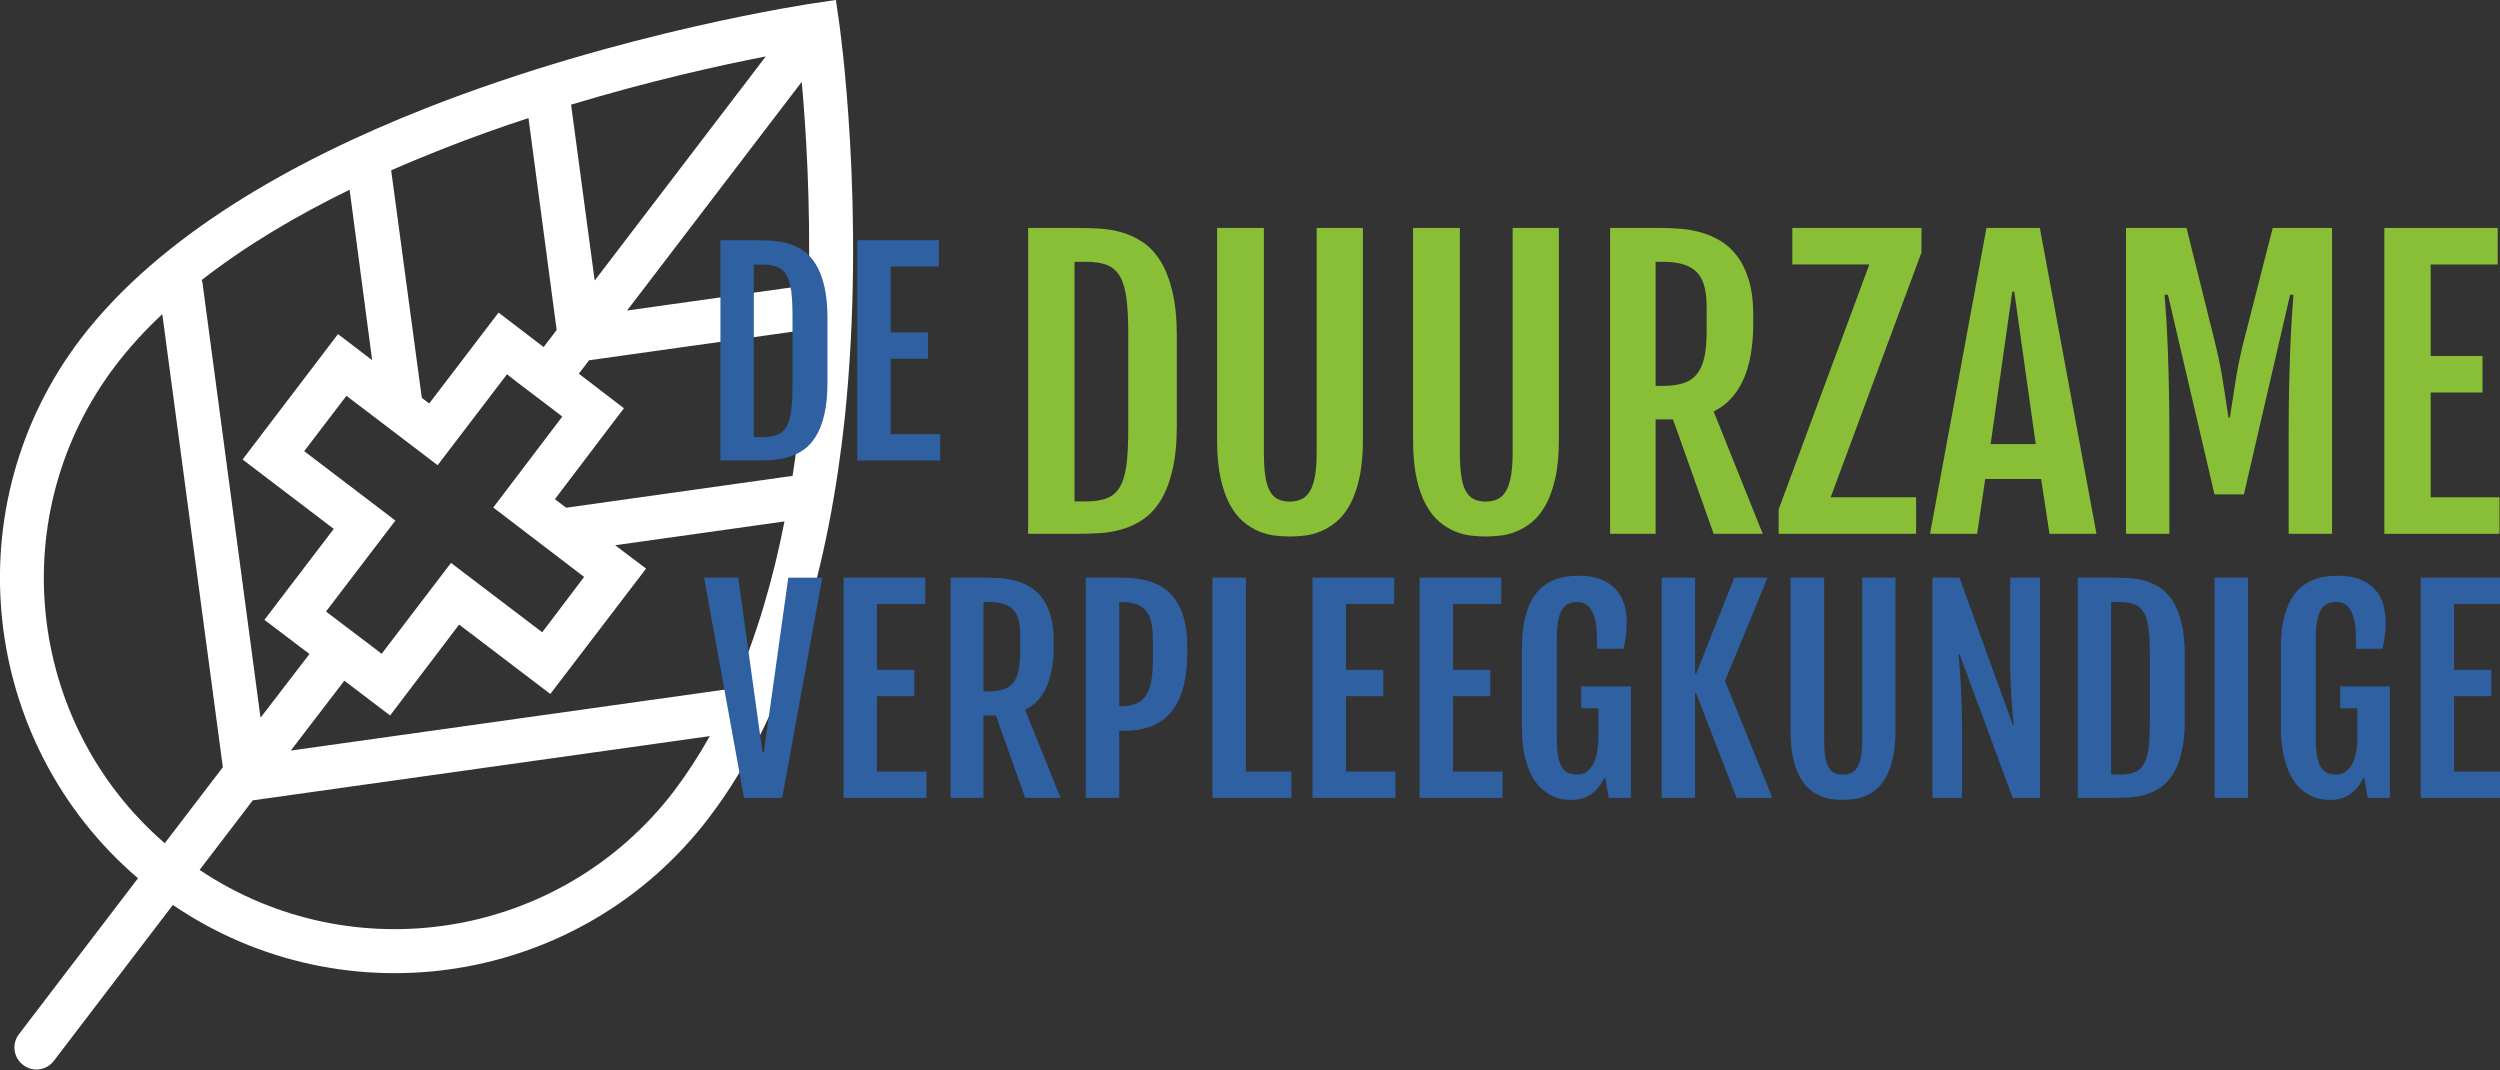 <?xml version="1.0" encoding="UTF-8" standalone="no"?>
<svg xmlns="http://www.w3.org/2000/svg" xmlns:xlink="http://www.w3.org/1999/xlink" xmlns:serif="http://www.serif.com/" width="100%" height="100%" viewBox="0 0 710 304" version="1.1" xml:space="preserve" style="fill-rule:evenodd;clip-rule:evenodd;stroke-linejoin:round;stroke-miterlimit:2;">
    <rect x="0" y="0" width="710" height="304" fill="#333333" stroke="none"/>
    <g transform="matrix(1,0,0,1,-1411.81,-574.774)">
        <g transform="matrix(1,0,0,1,-23424.5,-3063.05)">
            <path d="M24875.5,3887.25C24830.6,3848.84 24823,3781.52 24859.3,3733.95C24881.7,3704.69 24919.6,3683.38 24957.3,3668.54C25012.9,3646.65 25067.6,3638.72 25067.6,3638.72L25073.7,3637.82L25074.6,3644.01C25074.6,3644.01 25082.4,3697.52 25076.2,3756.72C25071.9,3796.77 25061.1,3839.32 25037.6,3870.12C25001.3,3917.68 24934.3,3928.09 24885.4,3894.83L24851.6,3939.11C24849.5,3941.85 24845.6,3942.38 24842.9,3940.28C24840.1,3938.19 24839.6,3934.26 24841.7,3931.52L24875.5,3887.25ZM24942,3740.11L24935.6,3691.7C24920.6,3699.03 24906.2,3707.51 24893.6,3717.34C24893.7,3717.57 24893.7,3717.81 24893.8,3718.06L24910.3,3841.66L24924.2,3823.56L24911.4,3813.86L24931.1,3788.03L24905.2,3768.32L24932.3,3732.71L24942,3740.11ZM24934.1,3831.14L24918.9,3850.98L25044.7,3833.31C25051.2,3818.45 25055.9,3802.29 25059.1,3785.91L25011,3792.67L25019.8,3799.3L24992.6,3834.91L24966.7,3815.2L24947.1,3841.02L24934.1,3831.14ZM24997.1,3782.02L25061.4,3772.97C25062.3,3767.09 25063.1,3761.22 25063.7,3755.4C25064.6,3747.26 25065.2,3739.23 25065.6,3731.44L25003.6,3740.14L25003.6,3740.15L25000.7,3743.96L25013.5,3753.76L24993.9,3779.59L24997.1,3782.02ZM24990.7,3736.39L24994.4,3731.55L24986.4,3671.36C24978.3,3674 24970.1,3676.93 24961.9,3680.17C24957.1,3682.07 24952.2,3684.08 24947.4,3686.2L24956.1,3750.81L24958.2,3752.42L24977.9,3726.6L24990.7,3736.39ZM24931.7,3813.63L24941.7,3821.2L24944.7,3823.5L24964.4,3797.68L24966.1,3798.99C24971.9,3803.4 24990.3,3817.39 24990.3,3817.39L25002.2,3801.67L24976.4,3781.96L24996,3756.13L24993.1,3753.89L24983.1,3746.32L24980.3,3744.12L24960.6,3769.94L24944.4,3757.61L24934.7,3750.23L24922.7,3765.95L24948.6,3785.66L24928.9,3811.49L24931.7,3813.63ZM24882.4,3727.04C24877.5,3731.61 24873.1,3736.44 24869.2,3741.54C24837.1,3783.62 24843.6,3843.09 24883.1,3877.3L24899.6,3855.71L24882.4,3727.04ZM25053.8,3653.84C25040.8,3656.37 25020.9,3660.78 24998.5,3667.55L25005.2,3717.5L25053.8,3653.84ZM24893,3884.88C24936.4,3913.96 24995.5,3904.61 25027.7,3862.53C25031.4,3857.61 25034.8,3852.38 25037.9,3846.88L24908.1,3865.12L24893,3884.88ZM25066,3718.75C25066.5,3694.9 25065.2,3674.26 25064,3661.07L25014.4,3726.01L25066,3718.75Z" style="fill:white;"></path>
        </g>
        <g transform="matrix(1.199,0,2.77556e-17,0.294,-6642.61,590.454)">
            <path d="M6888.26,178.734L6896.48,178.734C6897.72,178.734 6899.01,178.879 6900.34,179.17C6901.67,179.46 6902.98,180.353 6904.25,181.848C6905.52,183.342 6906.72,185.647 6907.86,188.76C6908.99,191.874 6909.98,196.234 6910.83,201.838C6911.69,207.443 6912.37,214.501 6912.86,223.013C6913.36,231.524 6913.61,241.924 6913.61,254.213L6913.61,315.991C6913.61,328.281 6913.36,338.702 6912.86,347.254C6912.37,355.807 6911.69,362.865 6910.83,368.428C6909.98,373.992 6908.99,378.33 6907.86,381.444C6906.72,384.558 6905.52,386.862 6904.25,388.357C6902.98,389.851 6901.67,390.744 6900.34,391.035C6899.01,391.325 6897.72,391.471 6896.48,391.471L6888.26,391.471L6888.26,178.734ZM6898.19,368.927C6899.61,368.927 6900.79,368.179 6901.71,366.685C6902.64,365.19 6903.37,362.554 6903.91,358.775C6904.45,354.997 6904.82,349.849 6905.03,343.331C6905.23,336.813 6905.33,328.571 6905.33,318.607L6905.33,252.594C6905.33,242.63 6905.23,234.388 6905.03,227.87C6904.82,221.352 6904.45,216.204 6903.91,212.426C6903.37,208.647 6902.64,206.011 6901.71,204.516C6900.79,203.022 6899.61,202.274 6898.19,202.274L6896.17,202.274L6896.17,368.927L6898.19,368.927Z" style="fill:rgb(47,96,161);fill-rule:nonzero;"></path>
        </g>
        <g transform="matrix(1.199,0,2.77556e-17,0.294,-6642.61,590.454)">
            <path d="M6920.67,178.734L6940.01,178.734L6940.01,204.143L6928.58,204.143L6928.58,267.789L6937.41,267.789L6937.41,293.198L6928.58,293.198L6928.58,366.062L6940.31,366.062L6940.31,391.471L6920.67,391.471L6920.67,178.734Z" style="fill:rgb(47,96,161);fill-rule:nonzero;"></path>
        </g>
        <g transform="matrix(1.199,0,2.77556e-17,0.294,-6642.61,590.454)">
            <path d="M6884.38,504.676L6892.47,504.676L6898.22,673.196L6898.55,673.196L6904.33,504.676L6912.39,504.676L6902.89,717.412L6893.85,717.412L6884.38,504.676Z" style="fill:rgb(47,96,161);fill-rule:nonzero;"></path>
        </g>
        <g transform="matrix(1.199,0,2.77556e-17,0.294,-6642.61,590.454)">
            <path d="M6917.43,504.676L6936.77,504.676L6936.77,530.085L6925.34,530.085L6925.34,593.731L6934.17,593.731L6934.17,619.14L6925.34,619.14L6925.34,692.004L6937.07,692.004L6937.07,717.412L6917.43,717.412L6917.43,504.676Z" style="fill:rgb(47,96,161);fill-rule:nonzero;"></path>
        </g>
        <g transform="matrix(1.199,0,2.77556e-17,0.294,-6642.61,590.454)">
            <path d="M6942.79,504.676L6951.37,504.676C6952.35,504.676 6953.42,504.842 6954.6,505.174C6955.77,505.506 6956.94,506.316 6958.11,507.603C6959.28,508.89 6960.41,510.82 6961.5,513.394C6962.59,515.968 6963.56,519.497 6964.4,523.981C6965.25,528.465 6965.92,534.091 6966.43,540.858C6966.94,547.626 6967.2,555.826 6967.2,565.458L6967.2,570.813C6967.2,587.005 6966.63,600.187 6965.49,610.359C6964.35,620.531 6962.66,627.859 6960.44,632.343L6968.82,717.412L6960.44,717.412L6953.51,637.823L6950.55,637.823L6950.55,717.412L6942.79,717.412L6942.79,504.676ZM6951.74,614.532C6953.12,614.532 6954.3,613.909 6955.25,612.663C6956.21,611.418 6956.98,609.321 6957.57,606.373C6958.16,603.426 6958.59,599.523 6958.86,594.665C6959.12,589.808 6959.25,583.808 6959.25,576.667L6959.25,559.853C6959.25,554.372 6959.13,549.639 6958.89,545.654C6958.64,541.668 6958.23,538.388 6957.65,535.814C6957.07,533.24 6956.3,531.33 6955.34,530.085C6954.39,528.839 6953.19,528.216 6951.74,528.216L6950.55,528.216L6950.55,614.532L6951.74,614.532Z" style="fill:rgb(47,96,161);fill-rule:nonzero;"></path>
        </g>
        <g transform="matrix(1.199,0,2.77556e-17,0.294,-6642.61,590.454)">
            <path d="M6974.8,504.676L6982.72,504.676C6983.71,504.676 6984.81,504.863 6986,505.236C6987.19,505.61 6988.38,506.482 6989.57,507.852C6990.77,509.222 6991.92,511.319 6993.03,514.142C6994.14,516.965 6995.12,520.805 6995.97,525.663C6996.83,530.52 6997.52,536.603 6998.04,543.91C6998.56,551.217 6998.82,560.102 6998.82,570.564L6998.82,578.037C6998.82,589.413 6998.58,599.149 6998.1,607.245C6997.62,615.341 6996.98,622.15 6996.19,627.672C6995.39,633.194 6994.47,637.615 6993.42,640.937C6992.37,644.258 6991.28,646.77 6990.15,648.472C6989.02,650.175 6987.88,651.296 6986.73,651.835C6985.58,652.375 6984.5,652.645 6983.48,652.645L6982.72,652.645L6982.72,717.412L6974.8,717.412L6974.8,504.676ZM6983.11,628.98C6984.54,628.98 6985.74,628.129 6986.72,626.426C6987.69,624.724 6988.47,622.067 6989.06,618.455C6989.64,614.843 6990.05,610.193 6990.31,604.505C6990.56,598.817 6990.69,591.987 6990.69,584.016L6990.69,564.835C6990.69,558.524 6990.58,553.065 6990.35,548.456C6990.13,543.848 6989.73,540.049 6989.15,537.059C6988.57,534.07 6987.79,531.849 6986.81,530.396C6985.83,528.943 6984.6,528.216 6983.11,528.216L6982.72,528.216L6982.72,628.98L6983.11,628.98Z" style="fill:rgb(47,96,161);fill-rule:nonzero;"></path>
        </g>
        <g transform="matrix(1.199,0,2.77556e-17,0.294,-6642.61,590.454)">
            <path d="M7004.8,504.676L7012.72,504.676L7012.72,692.004L7023.5,692.004L7023.5,717.412L7004.8,717.412L7004.8,504.676Z" style="fill:rgb(47,96,161);fill-rule:nonzero;"></path>
        </g>
        <g transform="matrix(1.199,0,2.77556e-17,0.294,-6642.61,590.454)">
            <path d="M7028.51,504.676L7047.85,504.676L7047.85,530.085L7036.42,530.085L7036.42,593.731L7045.25,593.731L7045.25,619.14L7036.42,619.14L7036.42,692.004L7048.15,692.004L7048.15,717.412L7028.51,717.412L7028.51,504.676Z" style="fill:rgb(47,96,161);fill-rule:nonzero;"></path>
        </g>
        <g transform="matrix(1.199,0,2.77556e-17,0.294,-6642.61,590.454)">
            <path d="M7053.86,504.676L7073.2,504.676L7073.2,530.085L7061.78,530.085L7061.78,593.731L7070.61,593.731L7070.61,619.14L7061.78,619.14L7061.78,692.004L7073.51,692.004L7073.51,717.412L7053.86,717.412L7053.86,504.676Z" style="fill:rgb(47,96,161);fill-rule:nonzero;"></path>
        </g>
        <g transform="matrix(1.199,0,2.77556e-17,0.294,-6642.61,590.454)">
            <path d="M7089.76,719.405C7089.15,719.405 7088.44,719.135 7087.62,718.596C7086.81,718.056 7085.97,716.914 7085.1,715.171C7084.24,713.427 7083.39,710.956 7082.55,707.76C7081.72,704.563 7080.97,700.328 7080.31,695.055C7079.64,689.782 7079.11,683.306 7078.7,675.625C7078.29,667.944 7078.09,658.789 7078.09,648.161L7078.09,572.806C7078.09,562.095 7078.31,552.94 7078.73,545.342C7079.16,537.745 7079.73,531.351 7080.44,526.161C7081.16,520.971 7081.98,516.84 7082.9,513.768C7083.83,510.696 7084.79,508.35 7085.79,506.731C7086.79,505.112 7087.78,504.053 7088.75,503.555C7089.73,503.056 7090.64,502.807 7091.47,502.807C7093.59,502.807 7095.38,503.991 7096.83,506.357C7098.29,508.724 7099.47,511.962 7100.38,516.072C7101.28,520.183 7101.94,524.978 7102.33,530.458C7102.73,535.939 7102.93,541.751 7102.93,547.896C7102.93,552.463 7102.86,556.677 7102.73,560.538C7102.6,564.399 7102.42,568.654 7102.19,573.304L7095.87,573.304L7095.87,563.216C7095.87,539.883 7094.33,528.216 7091.26,528.216C7090.42,528.216 7089.7,528.797 7089.09,529.96C7088.48,531.122 7087.97,533.095 7087.56,535.876C7087.15,538.658 7086.85,542.332 7086.66,546.899C7086.47,551.466 7086.37,557.154 7086.37,563.963L7086.37,660.367C7086.37,667.01 7086.47,672.532 7086.66,676.933C7086.85,681.334 7087.15,684.863 7087.55,687.52C7087.94,690.177 7088.44,692.066 7089.04,693.187C7089.64,694.308 7090.36,694.868 7091.2,694.868C7092.07,694.868 7092.83,693.934 7093.46,692.066C7094.09,690.198 7094.61,687.644 7095.02,684.406C7095.42,681.168 7095.72,677.348 7095.92,672.947C7096.11,668.546 7096.21,663.772 7096.21,658.623L7096.21,630.848L7092.14,630.848L7092.14,609.674L7103.9,609.674L7103.9,717.412L7098.65,717.412L7097.8,697.235C7096.8,705.123 7095.65,710.79 7094.36,714.236C7093.07,717.682 7091.53,719.405 7089.76,719.405Z" style="fill:rgb(47,96,161);fill-rule:nonzero;"></path>
        </g>
        <g transform="matrix(1.199,0,2.77556e-17,0.294,-6642.61,590.454)">
            <path d="M7111.21,504.676L7119.12,504.676L7119.12,597.592L7119.36,597.592L7128.41,504.676L7136.29,504.676L7126.21,604.443L7137.42,717.412L7128.95,717.412L7119.36,616.151L7119.12,616.151L7119.12,717.412L7111.21,717.412L7111.21,504.676Z" style="fill:rgb(47,96,161);fill-rule:nonzero;"></path>
        </g>
        <g transform="matrix(1.199,0,2.77556e-17,0.294,-6642.61,590.454)">
            <path d="M7141.73,504.676L7149.7,504.676L7149.7,660.616C7149.7,667.259 7149.78,672.781 7149.94,677.182C7150.11,681.583 7150.36,685.091 7150.72,687.707C7151.08,690.322 7151.54,692.19 7152.1,693.311C7152.66,694.432 7153.32,694.993 7154.1,694.993C7154.87,694.993 7155.55,694.432 7156.13,693.311C7156.71,692.19 7157.19,690.322 7157.57,687.707C7157.94,685.091 7158.23,681.583 7158.42,677.182C7158.61,672.781 7158.71,667.259 7158.71,660.616L7158.71,504.676L7166.59,504.676L7166.59,652.022C7166.59,662.401 7166.39,671.286 7165.98,678.676C7165.57,686.067 7165.03,692.253 7164.36,697.235C7163.69,702.217 7162.92,706.161 7162.06,709.067C7161.19,711.974 7160.29,714.195 7159.37,715.731C7158.44,717.267 7157.52,718.243 7156.6,718.658C7155.69,719.073 7154.85,719.281 7154.1,719.281C7153.34,719.281 7152.51,719.073 7151.61,718.658C7150.7,718.243 7149.79,717.267 7148.87,715.731C7147.96,714.195 7147.07,711.974 7146.22,709.067C7145.36,706.161 7144.6,702.217 7143.93,697.235C7143.25,692.253 7142.72,686.087 7142.32,678.739C7141.92,671.39 7141.73,662.485 7141.73,652.022L7141.73,504.676Z" style="fill:rgb(47,96,161);fill-rule:nonzero;"></path>
        </g>
        <g transform="matrix(1.199,0,2.77556e-17,0.294,-6642.61,590.454)">
            <path d="M7175.33,504.676L7181.74,504.676L7194.39,647.04L7194.57,647.04C7194.51,643.719 7194.43,640.023 7194.33,635.955C7194.23,631.886 7194.14,627.257 7194.06,622.067C7193.98,616.877 7193.9,611.003 7193.84,604.443C7193.78,597.883 7193.75,590.493 7193.75,582.272L7193.75,504.676L7200.84,504.676L7200.84,717.412L7194.36,717.412L7181.78,578.785L7181.53,578.785C7181.59,582.521 7181.67,586.569 7181.78,590.929C7181.88,595.288 7181.97,600.416 7182.05,606.311C7182.13,612.207 7182.2,619.078 7182.26,626.925C7182.32,634.771 7182.36,644.092 7182.36,654.887L7182.36,717.412L7175.33,717.412L7175.33,504.676Z" style="fill:rgb(47,96,161);fill-rule:nonzero;"></path>
        </g>
        <g transform="matrix(1.199,0,2.77556e-17,0.294,-6642.61,590.454)">
            <path d="M7209.76,504.676L7217.98,504.676C7219.22,504.676 7220.51,504.821 7221.84,505.112C7223.18,505.402 7224.48,506.295 7225.75,507.79C7227.02,509.284 7228.23,511.588 7229.36,514.702C7230.49,517.816 7231.48,522.175 7232.33,527.78C7233.19,533.385 7233.87,540.443 7234.37,548.954C7234.86,557.465 7235.11,567.866 7235.11,580.155L7235.11,641.933C7235.11,654.223 7234.86,664.643 7234.37,673.196C7233.87,681.749 7233.19,688.807 7232.33,694.37C7231.48,699.934 7230.49,704.272 7229.36,707.386C7228.23,710.5 7227.02,712.804 7225.75,714.299C7224.48,715.793 7223.18,716.686 7221.84,716.977C7220.51,717.267 7219.22,717.412 7217.98,717.412L7209.76,717.412L7209.76,504.676ZM7219.69,694.868C7221.11,694.868 7222.29,694.121 7223.22,692.626C7224.14,691.132 7224.88,688.495 7225.41,684.717C7225.95,680.939 7226.33,675.791 7226.53,669.273C7226.73,662.754 7226.84,654.513 7226.84,644.549L7226.84,578.536C7226.84,568.571 7226.73,560.33 7226.53,553.812C7226.33,547.294 7225.95,542.145 7225.41,538.367C7224.88,534.589 7224.14,531.953 7223.22,530.458C7222.29,528.964 7221.11,528.216 7219.69,528.216L7217.67,528.216L7217.67,694.868L7219.69,694.868Z" style="fill:rgb(47,96,161);fill-rule:nonzero;"></path>
        </g>
        <g transform="matrix(1.199,0,2.77556e-17,0.294,-6642.61,590.454)">
            <rect x="7242.17" y="504.676" width="7.912" height="212.737" style="fill:rgb(47,96,161);"></rect>
        </g>
        <g transform="matrix(1.199,0,2.77556e-17,0.294,-6642.61,590.454)">
            <path d="M7269.54,719.405C7268.93,719.405 7268.22,719.135 7267.4,718.596C7266.59,718.056 7265.75,716.914 7264.89,715.171C7264.02,713.427 7263.17,710.956 7262.33,707.76C7261.5,704.563 7260.75,700.328 7260.09,695.055C7259.43,689.782 7258.89,683.306 7258.49,675.625C7258.08,667.944 7257.87,658.789 7257.87,648.161L7257.87,572.806C7257.87,562.095 7258.09,552.94 7258.52,545.342C7258.94,537.745 7259.51,531.351 7260.23,526.161C7260.94,520.971 7261.76,516.84 7262.69,513.768C7263.61,510.696 7264.57,508.35 7265.57,506.731C7266.57,505.112 7267.56,504.053 7268.53,503.555C7269.51,503.056 7270.42,502.807 7271.25,502.807C7273.37,502.807 7275.16,503.991 7276.62,506.357C7278.07,508.724 7279.25,511.962 7280.16,516.072C7281.07,520.183 7281.72,524.978 7282.11,530.458C7282.51,535.939 7282.71,541.751 7282.71,547.896C7282.71,552.463 7282.64,556.677 7282.51,560.538C7282.38,564.399 7282.2,568.654 7281.98,573.304L7275.65,573.304L7275.65,563.216C7275.65,539.883 7274.12,528.216 7271.04,528.216C7270.2,528.216 7269.48,528.797 7268.87,529.96C7268.26,531.122 7267.75,533.095 7267.34,535.876C7266.94,538.658 7266.64,542.332 7266.44,546.899C7266.25,551.466 7266.15,557.154 7266.15,563.963L7266.15,660.367C7266.15,667.01 7266.25,672.532 7266.44,676.933C7266.64,681.334 7266.93,684.863 7267.33,687.52C7267.73,690.177 7268.23,692.066 7268.83,693.187C7269.43,694.308 7270.14,694.868 7270.98,694.868C7271.86,694.868 7272.61,693.934 7273.24,692.066C7273.87,690.198 7274.39,687.644 7274.8,684.406C7275.2,681.168 7275.51,677.348 7275.7,672.947C7275.89,668.546 7275.99,663.772 7275.99,658.623L7275.99,630.848L7271.93,630.848L7271.93,609.674L7283.69,609.674L7283.69,717.412L7278.43,717.412L7277.58,697.235C7276.58,705.123 7275.43,710.79 7274.14,714.236C7272.85,717.682 7271.32,719.405 7269.54,719.405Z" style="fill:rgb(47,96,161);fill-rule:nonzero;"></path>
        </g>
        <g transform="matrix(1.199,0,2.77556e-17,0.294,-6642.61,590.454)">
            <path d="M7290.99,504.676L7310.33,504.676L7310.33,530.085L7298.9,530.085L7298.9,593.731L7307.73,593.731L7307.73,619.14L7298.9,619.14L7298.9,692.004L7310.63,692.004L7310.63,717.412L7290.99,717.412L7290.99,504.676Z" style="fill:rgb(47,96,161);fill-rule:nonzero;"></path>
        </g>
        <g transform="matrix(1.199,0,2.77556e-17,0.294,-6642.61,590.454)">
            <path d="M6961.14,166.86L6972.56,166.86C6974.28,166.86 6976.07,167.062 6977.92,167.465C6979.78,167.869 6981.59,169.109 6983.35,171.185C6985.12,173.26 6986.79,176.461 6988.36,180.786C6989.93,185.11 6991.31,191.165 6992.5,198.95C6993.69,206.734 6994.62,216.537 6995.32,228.358C6996.01,240.179 6996.36,254.624 6996.36,271.692L6996.36,357.495C6996.36,374.564 6996.01,389.037 6995.32,400.916C6994.62,412.795 6993.69,422.597 6992.5,430.324C6991.31,438.051 6989.93,444.077 6988.36,448.402C6986.79,452.727 6985.12,455.927 6983.35,458.003C6981.59,460.079 6979.78,461.318 6977.92,461.722C6976.07,462.126 6974.28,462.328 6972.56,462.328L6961.14,462.328L6961.14,166.86ZM6974.93,431.016C6976.91,431.016 6978.54,429.978 6979.83,427.902C6981.12,425.827 6982.14,422.165 6982.89,416.918C6983.64,411.67 6984.15,404.52 6984.44,395.467C6984.72,386.414 6984.86,374.967 6984.86,361.128L6984.86,269.443C6984.86,255.604 6984.72,244.158 6984.44,235.105C6984.15,226.051 6983.64,218.901 6982.89,213.654C6982.14,208.406 6981.12,204.745 6979.83,202.669C6978.54,200.593 6976.91,199.555 6974.93,199.555L6972.13,199.555L6972.13,431.016L6974.93,431.016Z" style="fill:rgb(136,191,54);fill-rule:nonzero;"></path>
        </g>
        <g transform="matrix(1.199,0,2.77556e-17,0.294,-6642.61,590.454)">
            <path d="M7005.9,166.86L7016.98,166.86L7016.98,383.444C7016.98,392.67 7017.09,400.339 7017.32,406.452C7017.54,412.564 7017.9,417.437 7018.4,421.069C7018.9,424.702 7019.53,427.297 7020.31,428.854C7021.09,430.411 7022.01,431.189 7023.09,431.189C7024.16,431.189 7025.1,430.411 7025.91,428.854C7026.72,427.297 7027.38,424.702 7027.9,421.069C7028.43,417.437 7028.82,412.564 7029.09,406.452C7029.36,400.339 7029.49,392.67 7029.49,383.444L7029.49,166.86L7040.44,166.86L7040.44,371.508C7040.44,385.923 7040.16,398.263 7039.59,408.528C7039.03,418.792 7038.28,427.384 7037.35,434.303C7036.41,441.223 7035.34,446.701 7034.14,450.737C7032.94,454.774 7031.69,457.859 7030.41,459.992C7029.12,462.126 7027.84,463.481 7026.57,464.058C7025.3,464.634 7024.14,464.922 7023.09,464.922C7022.04,464.922 7020.89,464.634 7019.63,464.058C7018.37,463.481 7017.11,462.126 7015.83,459.992C7014.56,457.859 7013.33,454.774 7012.14,450.737C7010.95,446.701 7009.89,441.223 7008.96,434.303C7008.03,427.384 7007.28,418.82 7006.73,408.614C7006.18,398.408 7005.9,386.039 7005.9,371.508L7005.9,166.86Z" style="fill:rgb(136,191,54);fill-rule:nonzero;"></path>
        </g>
        <g transform="matrix(1.199,0,2.77556e-17,0.294,-6642.61,590.454)">
            <path d="M7052.32,166.86L7063.4,166.86L7063.4,383.444C7063.4,392.67 7063.51,400.339 7063.74,406.452C7063.96,412.564 7064.32,417.437 7064.82,421.069C7065.31,424.702 7065.95,427.297 7066.73,428.854C7067.51,430.411 7068.43,431.189 7069.51,431.189C7070.58,431.189 7071.52,430.411 7072.33,428.854C7073.13,427.297 7073.8,424.702 7074.32,421.069C7074.85,417.437 7075.24,412.564 7075.51,406.452C7075.78,400.339 7075.91,392.67 7075.91,383.444L7075.91,166.86L7086.86,166.86L7086.86,371.508C7086.86,385.923 7086.58,398.263 7086.01,408.528C7085.45,418.792 7084.7,427.384 7083.76,434.303C7082.83,441.223 7081.76,446.701 7080.56,450.737C7079.36,454.774 7078.11,457.859 7076.83,459.992C7075.54,462.126 7074.26,463.481 7072.99,464.058C7071.71,464.634 7070.55,464.922 7069.51,464.922C7068.46,464.922 7067.31,464.634 7066.05,464.058C7064.79,463.481 7063.52,462.126 7062.25,459.992C7060.98,457.859 7059.75,454.774 7058.56,450.737C7057.37,446.701 7056.31,441.223 7055.38,434.303C7054.44,427.384 7053.7,418.82 7053.15,408.614C7052.6,398.408 7052.32,386.039 7052.32,371.508L7052.32,166.86Z" style="fill:rgb(136,191,54);fill-rule:nonzero;"></path>
        </g>
        <g transform="matrix(1.199,0,2.77556e-17,0.294,-6642.61,590.454)">
            <path d="M7098.99,166.86L7110.92,166.86C7112.28,166.86 7113.77,167.09 7115.39,167.552C7117.02,168.013 7118.65,169.138 7120.27,170.925C7121.9,172.713 7123.47,175.394 7124.98,178.969C7126.5,182.544 7127.84,187.446 7129.01,193.673C7130.19,199.901 7131.13,207.714 7131.84,217.114C7132.54,226.513 7132.9,237.901 7132.9,251.279L7132.9,258.718C7132.9,281.207 7132.1,299.515 7130.52,313.642C7128.94,327.77 7126.6,337.947 7123.52,344.175L7135.15,462.328L7123.52,462.328L7113.89,351.787L7109.77,351.787L7109.77,462.328L7098.99,462.328L7098.99,166.86ZM7111.43,319.437C7113.35,319.437 7114.98,318.572 7116.31,316.843C7117.64,315.113 7118.71,312.201 7119.53,308.107C7120.35,304.012 7120.94,298.592 7121.31,291.845C7121.68,285.099 7121.86,276.766 7121.86,266.848L7121.86,243.495C7121.86,235.883 7121.69,229.309 7121.36,223.774C7121.02,218.238 7120.44,213.683 7119.64,210.107C7118.83,206.532 7117.76,203.88 7116.43,202.15C7115.1,200.42 7113.44,199.555 7111.43,199.555L7109.77,199.555L7109.77,319.437L7111.43,319.437Z" style="fill:rgb(136,191,54);fill-rule:nonzero;"></path>
        </g>
        <g transform="matrix(1.199,0,2.77556e-17,0.294,-6642.61,590.454)">
            <path d="M7138.92,438.628L7160.39,202.15L7142.15,202.15L7142.15,166.86L7172.74,166.86L7172.74,190.56L7151.23,427.038L7171.47,427.038L7171.47,462.328L7138.92,462.328L7138.92,438.628Z" style="fill:rgb(136,191,54);fill-rule:nonzero;"></path>
        </g>
        <g transform="matrix(1.199,0,2.77556e-17,0.294,-6642.61,590.454)">
            <path d="M7188.14,166.86L7200.78,166.86L7214.19,462.328L7203.07,462.328L7201.08,409.393L7187.84,409.393L7185.93,462.328L7174.77,462.328L7188.14,166.86ZM7199.81,375.659L7194.72,228.444L7194.25,228.444L7189.12,375.659L7199.81,375.659Z" style="fill:rgb(136,191,54);fill-rule:nonzero;"></path>
        </g>
        <g transform="matrix(1.199,0,2.77556e-17,0.294,-6642.61,590.454)">
            <path d="M7221.19,166.86L7235.53,166.86L7242.49,281.207C7243.23,293.893 7243.81,305.973 7244.23,317.448C7244.66,328.923 7245.07,339.735 7245.46,349.884L7245.8,349.884C7246.2,339.735 7246.61,328.923 7247.03,317.448C7247.46,305.973 7248.04,293.893 7248.77,281.207L7255.94,166.86L7269.99,166.86L7269.99,462.328L7259.72,462.328L7259.72,364.588C7259.72,349.595 7259.75,335.18 7259.82,321.34C7259.9,307.501 7259.99,294.786 7260.1,283.196C7260.21,271.606 7260.34,261.37 7260.48,252.49C7260.62,243.61 7260.75,236.575 7260.86,231.385L7260.06,231.385L7249.11,424.27L7242.15,424.27L7231.12,231.385L7230.32,231.385C7230.43,236.575 7230.56,243.61 7230.7,252.49C7230.84,261.37 7230.97,271.606 7231.08,283.196C7231.19,294.786 7231.28,307.501 7231.35,321.34C7231.43,335.18 7231.46,349.595 7231.46,364.588L7231.46,462.328L7221.19,462.328L7221.19,166.86Z" style="fill:rgb(136,191,54);fill-rule:nonzero;"></path>
        </g>
        <g transform="matrix(1.199,0,2.77556e-17,0.294,-6642.61,590.454)">
            <path d="M7282.38,166.86L7309.23,166.86L7309.23,202.15L7293.36,202.15L7293.36,290.548L7305.63,290.548L7305.63,325.838L7293.36,325.838L7293.36,427.038L7309.66,427.038L7309.66,462.328L7282.38,462.328L7282.38,166.86Z" style="fill:rgb(136,191,54);fill-rule:nonzero;"></path>
        </g>
    </g>
</svg>
